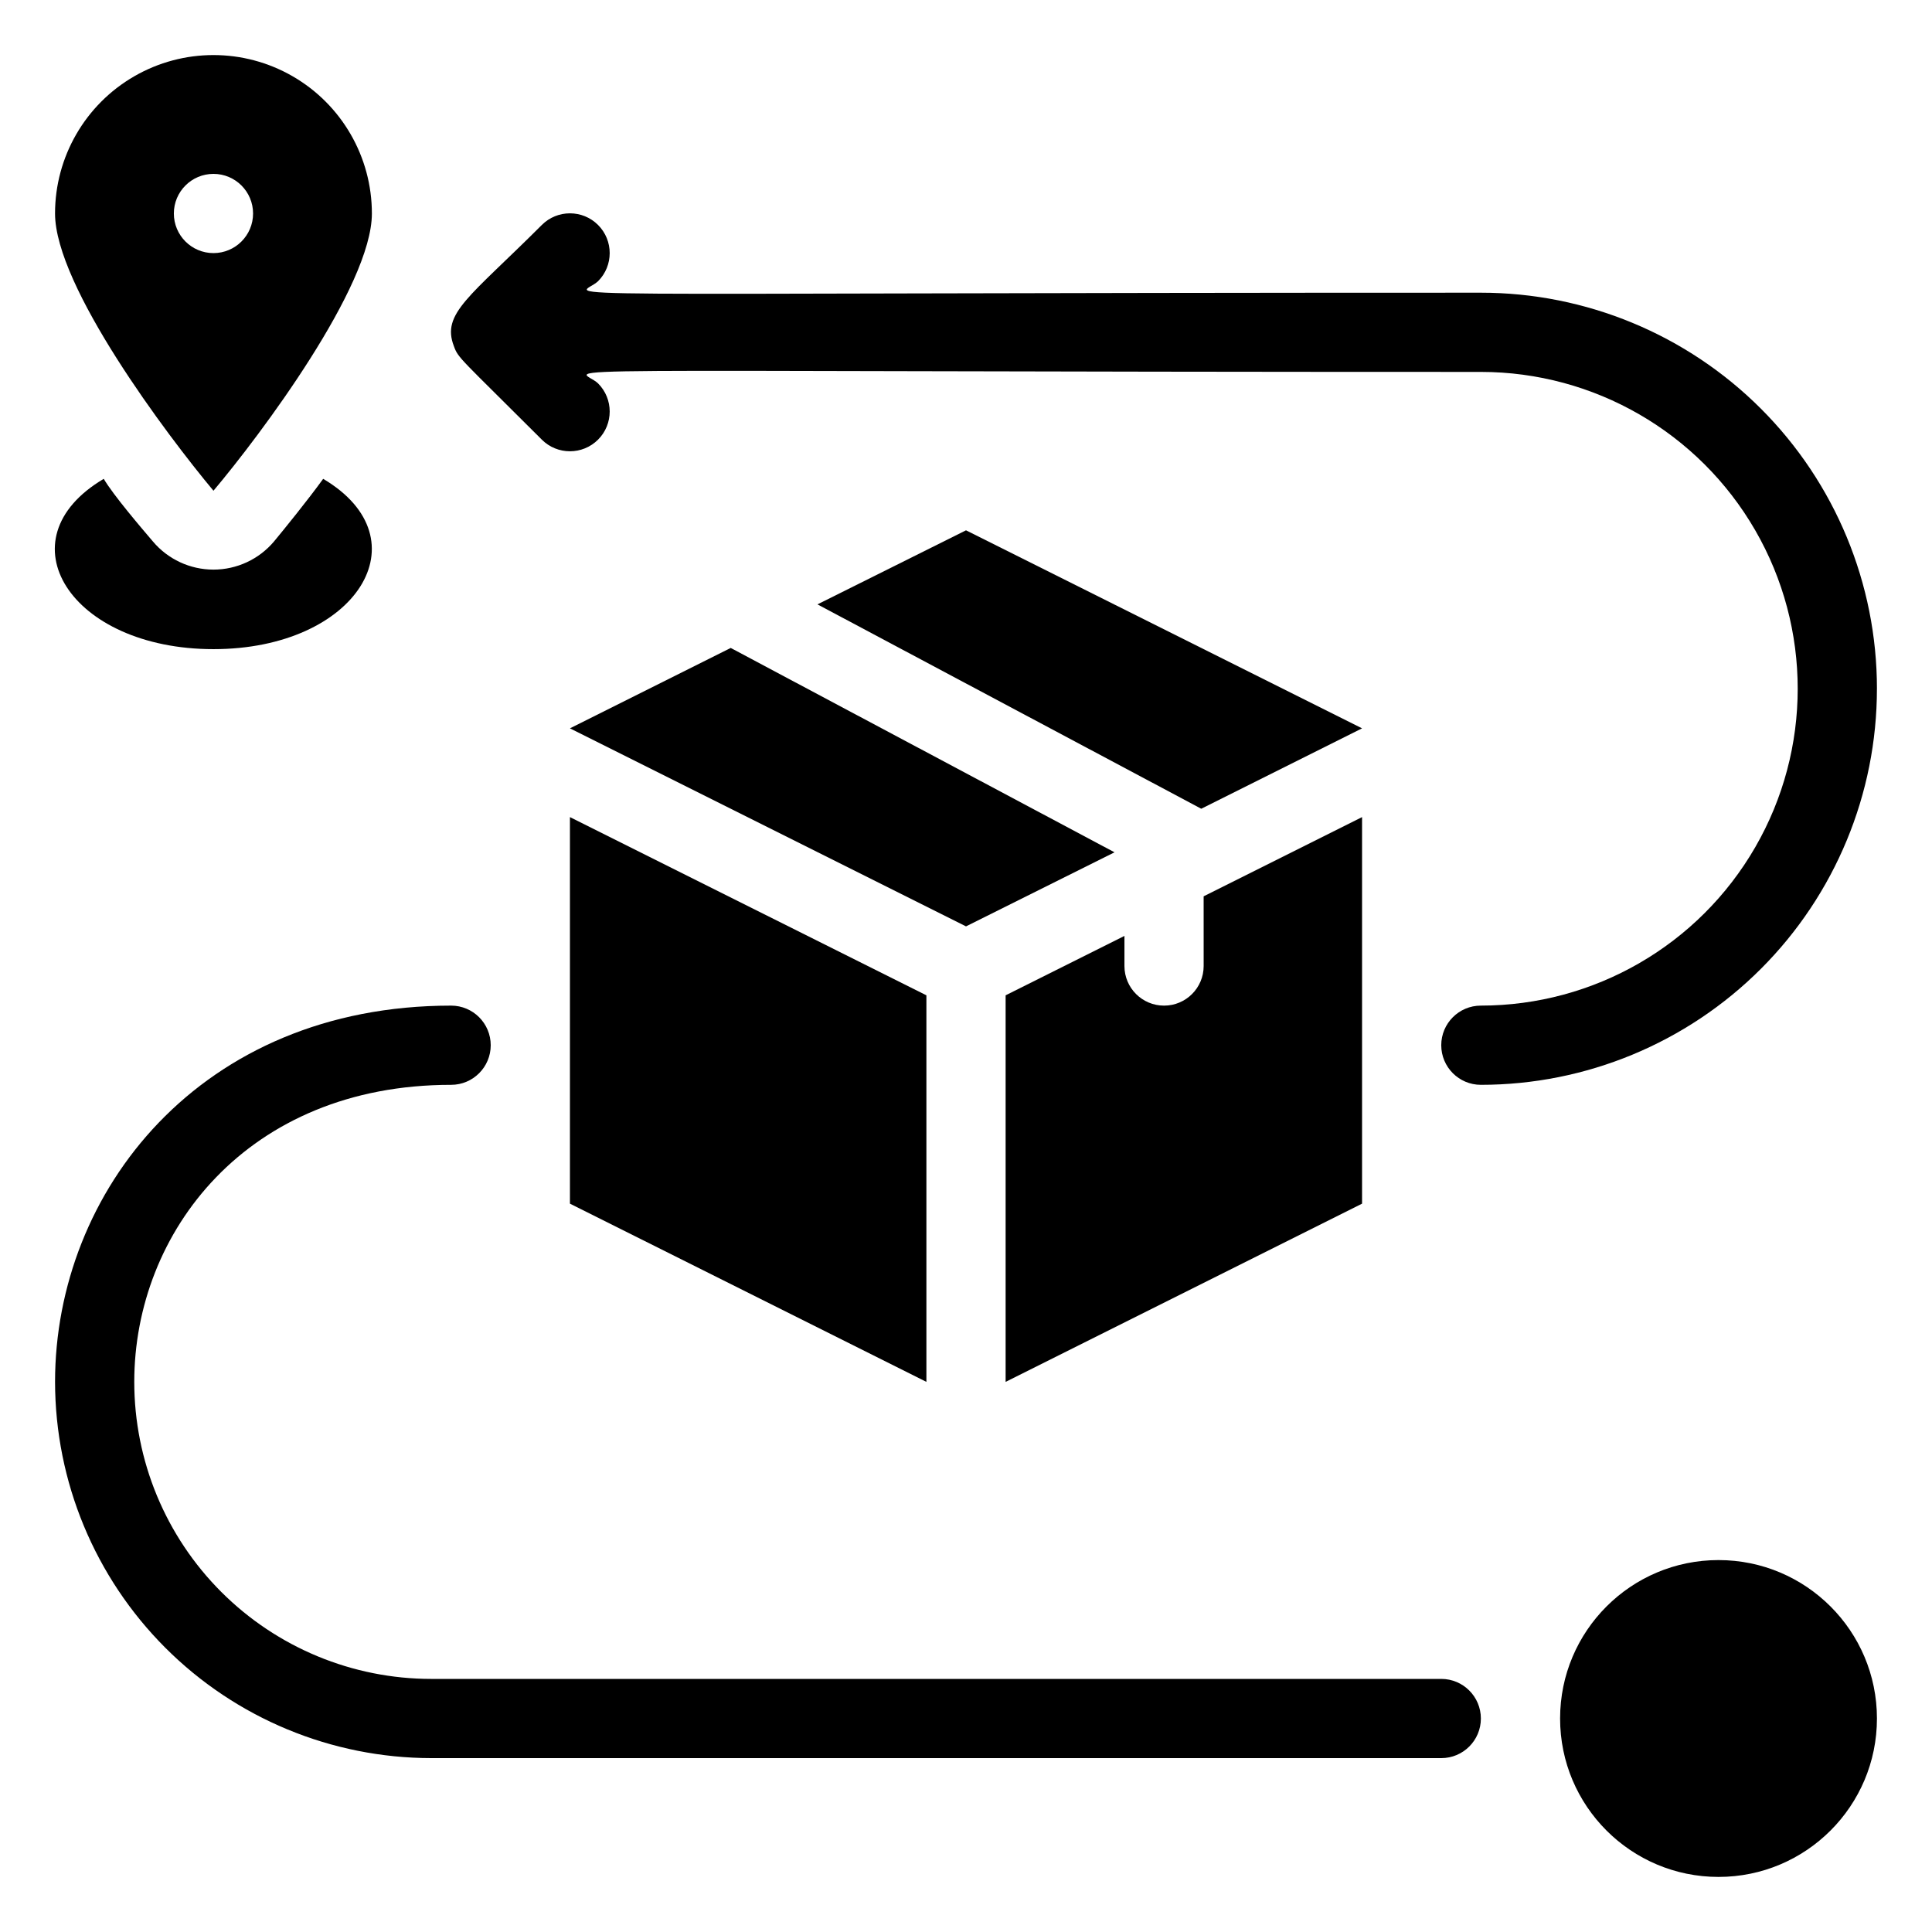 <?xml version="1.0" encoding="UTF-8"?>
<!-- Uploaded to: ICON Repo, www.iconrepo.com, Generator: ICON Repo Mixer Tools -->
<svg fill="#000000" width="800px" height="800px" version="1.1" viewBox="144 144 512 512" xmlns="http://www.w3.org/2000/svg">
 <g>
  <path d="m641.41 599.42c0 23.188-18.797 41.984-41.984 41.984s-41.984-18.797-41.984-41.984 18.797-41.984 41.984-41.984 41.984 18.797 41.984 41.984"/>
  <path d="m200.57 274.05c12.387-14.695 41.984-54.16 41.984-73.473 0-15-8.004-28.859-20.992-36.359-12.992-7.5-28.996-7.5-41.984 0s-20.992 21.359-20.992 36.359c0 19.312 29.703 58.777 41.984 73.473zm0-83.969c5.797 0 10.496 4.699 10.496 10.496s-4.699 10.496-10.496 10.496-10.496-4.699-10.496-10.496 4.699-10.496 10.496-10.496z"/>
  <path d="m525.95 588.93h-267.65c-20.875 0-40.898-8.293-55.664-23.055-14.762-14.762-23.055-34.785-23.055-55.664 0-39.57 29.809-78.719 83.969-78.719 5.797 0 10.496-4.699 10.496-10.496 0-5.797-4.699-10.496-10.496-10.496-66.547 0-104.96 49.328-104.96 99.711 0.027 26.438 10.543 51.781 29.234 70.477 18.695 18.695 44.043 29.207 70.477 29.234h267.65c5.797 0 10.496-4.699 10.496-10.496s-4.699-10.496-10.496-10.496z"/>
  <path d="m200.57 316.03c37.996 0 56.047-29.18 29.074-45.133-4.094 5.668-10.496 13.539-13.016 16.582-3.988 4.738-9.867 7.473-16.059 7.473-6.195 0-12.07-2.734-16.059-7.473-3.043-3.57-10.496-12.281-13.016-16.582-27.184 16.059-8.816 45.133 29.074 45.133z"/>
  <path d="m641.41 326.53c0-27.84-11.059-54.535-30.742-74.219-19.684-19.684-46.379-30.742-74.219-30.742-265.02 0-238.79 1.68-233.96-3.043h0.004c4.113-4.117 4.113-10.789 0-14.906-4.117-4.113-10.789-4.113-14.906 0-19.102 19.102-26.66 23.406-23.301 32.117 1.156 3.254 1.68 3.148 23.301 24.77v0.004c4.117 4.113 10.789 4.113 14.906 0 4.113-4.117 4.113-10.789 0-14.906-4.727-4.723-31.91-3.043 233.95-3.043 30 0 57.723 16.004 72.719 41.984 15 25.98 15 57.988 0 83.969-14.996 25.98-42.719 41.984-72.719 41.984-5.797 0-10.496 4.699-10.496 10.496 0 5.797 4.699 10.496 10.496 10.496 27.84 0 54.535-11.059 74.219-30.742 19.684-19.684 30.742-46.383 30.742-74.219z"/>
  <path d="m295.04 337.02 104.96 52.48 39.359-19.629-101.71-54.16z"/>
  <path d="m400 284.54-39.363 19.625 101.71 54.16 42.613-21.305z"/>
  <path d="m410.5 407.77v102.44l94.461-47.23v-102.44l-41.984 20.992 0.004 18.473c0 5.797-4.699 10.496-10.496 10.496s-10.496-4.699-10.496-10.496v-7.977z"/>
  <path d="m295.04 462.98 94.465 47.23v-102.44l-94.465-47.23z"/>
 </g>
</svg>